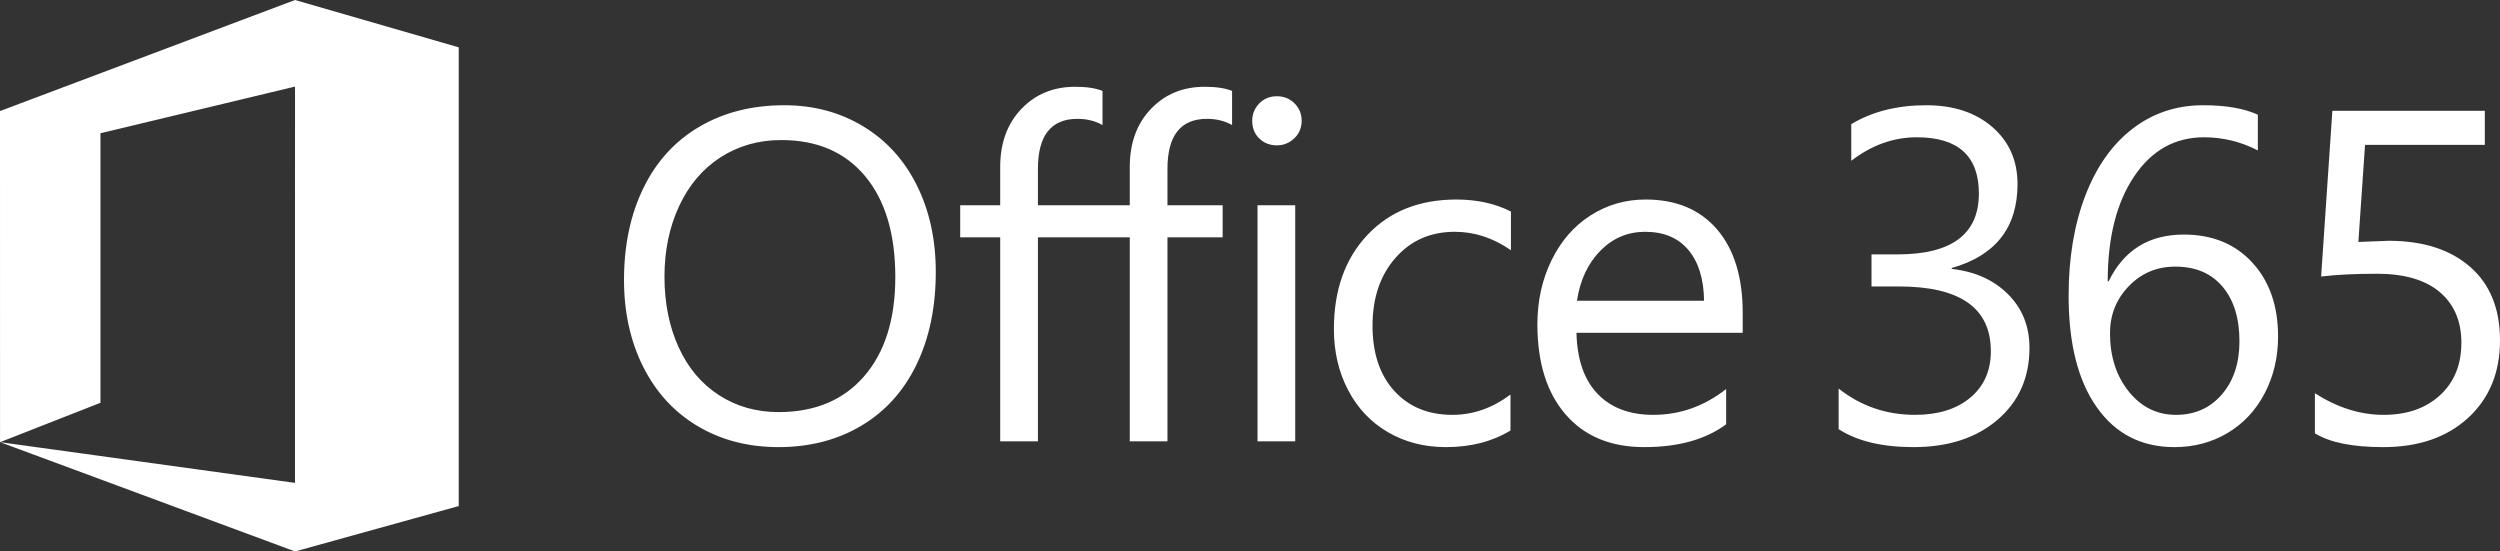 <?xml version="1.0" encoding="UTF-8"?>
<svg width="136px" height="30px" viewBox="0 0 136 30" version="1.1" xmlns="http://www.w3.org/2000/svg" xmlns:xlink="http://www.w3.org/1999/xlink">
    <rect x="0" y="0" width="136" height="30" fill="#333333" stroke="none"/>
    <!-- Generator: Sketch 42 (36781) - http://www.bohemiancoding.com/sketch -->
    <title>ico-office365-white</title>
    <desc>Created with Sketch.</desc>
    <defs></defs>
    <g id="logos-white" stroke="none" stroke-width="1" fill="none" fill-rule="evenodd">
        <g id="office365" transform="translate(-42, -25)" fill="#FFFFFF">
            <g id="ico-office365-white" transform="translate(42, 25)">
                <path d="M24.955,2.576 L16.049,-2.48689958e-14 L0.04,6.027 L-2.4158453e-13,6.034 L0.002,24.055 L5.465,21.912 L5.465,7.249 L16.049,4.711 L16.048,26.269 L0.011,24.055 L16.048,29.998 L16.048,30 L24.955,27.529 L24.955,27.5 L24.958,27.5 L24.955,27.499 L24.955,2.576 Z M134.374,14.516 C133.29,13.572 131.814,13.099 129.946,13.099 L128.295,13.162 L128.658,7.882 L135.174,7.882 L135.174,6.026 L126.881,6.026 L126.269,15.043 C127.102,14.942 128.116,14.892 129.308,14.892 C130.801,14.892 131.939,15.225 132.723,15.889 C133.506,16.554 133.899,17.472 133.899,18.643 C133.899,19.838 133.511,20.792 132.735,21.502 C131.96,22.213 130.938,22.568 129.671,22.568 C128.395,22.568 127.148,22.175 125.931,21.389 L125.931,23.572 C126.74,24.073 127.978,24.323 129.646,24.323 C131.572,24.323 133.112,23.793 134.268,22.731 C135.422,21.669 136,20.264 136,18.517 C136,16.794 135.458,15.461 134.374,14.516 L134.374,14.516 Z M120.869,21.458 C120.231,22.198 119.399,22.568 118.374,22.568 C117.34,22.568 116.483,22.144 115.803,21.295 C115.124,20.446 114.784,19.391 114.784,18.128 C114.784,17.125 115.126,16.27 115.81,15.564 C116.493,14.857 117.336,14.504 118.336,14.504 C119.437,14.504 120.294,14.868 120.907,15.595 C121.52,16.322 121.826,17.313 121.826,18.567 C121.826,19.755 121.507,20.718 120.869,21.458 L120.869,21.458 Z M118.799,12.76 C116.898,12.76 115.535,13.609 114.709,15.306 L114.659,15.306 C114.659,12.932 115.136,11.032 116.091,9.606 C117.046,8.181 118.315,7.468 119.9,7.468 C120.925,7.468 121.901,7.706 122.827,8.183 L122.827,6.239 C122.076,5.896 121.084,5.725 119.85,5.725 C118.399,5.725 117.118,6.151 116.01,7.004 C114.901,7.856 114.044,9.071 113.44,10.647 C112.835,12.223 112.533,14.04 112.533,16.097 C112.533,18.689 113.043,20.707 114.065,22.154 C115.086,23.601 116.493,24.323 118.286,24.323 C119.353,24.323 120.316,24.069 121.175,23.558 C122.034,23.049 122.708,22.33 123.196,21.401 C123.683,20.473 123.927,19.441 123.927,18.304 C123.927,16.64 123.46,15.3 122.526,14.284 C121.592,13.269 120.35,12.76 118.799,12.76 L118.799,12.76 Z M106.175,14.629 L106.175,14.579 C108.56,13.902 109.753,12.38 109.753,10.014 C109.753,8.735 109.296,7.7 108.383,6.91 C107.47,6.12 106.271,5.725 104.787,5.725 C103.211,5.725 101.852,6.067 100.709,6.753 L100.709,8.747 C101.818,7.894 103.006,7.468 104.274,7.468 C106.525,7.468 107.651,8.488 107.651,10.528 C107.651,12.735 106.175,13.839 103.223,13.839 L101.81,13.839 L101.81,15.583 L103.299,15.583 C106.634,15.583 108.302,16.757 108.302,19.106 C108.302,20.168 107.928,21.011 107.182,21.634 C106.436,22.256 105.433,22.568 104.174,22.568 C102.615,22.568 101.23,22.091 100.022,21.138 L100.022,23.346 C101.03,23.998 102.39,24.323 104.099,24.323 C105.983,24.323 107.505,23.828 108.664,22.837 C109.823,21.847 110.403,20.541 110.403,18.918 C110.403,17.757 110.015,16.786 109.24,16.009 C108.464,15.231 107.443,14.771 106.175,14.629 L106.175,14.629 Z M85.785,16.36 C85.96,15.231 86.385,14.324 87.061,13.638 C87.736,12.953 88.549,12.61 89.5,12.61 C90.508,12.61 91.29,12.938 91.845,13.594 C92.399,14.251 92.685,15.173 92.701,16.36 L85.785,16.36 Z M89.524,10.854 C88.424,10.854 87.424,11.143 86.523,11.72 C85.622,12.297 84.915,13.109 84.403,14.159 C83.89,15.208 83.634,16.368 83.634,17.639 C83.634,19.73 84.146,21.366 85.172,22.549 C86.198,23.732 87.623,24.323 89.45,24.323 C91.301,24.323 92.785,23.91 93.902,23.082 L93.902,21.163 C92.71,22.1 91.388,22.568 89.937,22.568 C88.645,22.568 87.634,22.185 86.904,21.42 C86.174,20.655 85.793,19.55 85.76,18.103 L94.803,18.103 L94.803,17.025 C94.803,15.077 94.338,13.561 93.408,12.478 C92.478,11.396 91.184,10.854 89.524,10.854 L89.524,10.854 Z M74.384,12.785 C73.171,14.073 72.564,15.779 72.564,17.903 C72.564,19.131 72.822,20.239 73.34,21.226 C73.857,22.213 74.58,22.975 75.51,23.515 C76.44,24.054 77.488,24.323 78.655,24.323 C80.006,24.323 81.178,24.023 82.17,23.421 L82.17,21.464 C81.186,22.2 80.135,22.568 79.018,22.568 C77.692,22.568 76.636,22.133 75.847,21.263 C75.059,20.394 74.665,19.211 74.665,17.714 C74.665,16.209 75.08,14.983 75.91,14.034 C76.74,13.084 77.817,12.61 79.143,12.61 C80.219,12.61 81.236,12.944 82.195,13.613 L82.195,11.506 C81.336,11.072 80.348,10.854 79.23,10.854 C77.213,10.854 75.597,11.498 74.384,12.785 L74.384,12.785 Z M68.409,24.01 L70.46,24.01 L70.46,11.168 L68.409,11.168 L68.409,24.01 Z M69.459,5.236 C69.076,5.236 68.757,5.367 68.502,5.63 C68.248,5.894 68.121,6.205 68.121,6.565 C68.121,6.966 68.25,7.291 68.509,7.537 C68.767,7.784 69.084,7.907 69.459,7.907 C69.826,7.907 70.143,7.779 70.41,7.524 C70.677,7.27 70.81,6.95 70.81,6.565 C70.81,6.197 70.681,5.883 70.423,5.624 C70.164,5.365 69.843,5.236 69.459,5.236 L69.459,5.236 Z M62.61,5.925 C61.842,6.728 61.459,7.782 61.459,9.086 L61.459,11.168 L56.463,11.168 L56.463,9.186 C56.463,7.372 57.18,6.465 58.614,6.465 C59.123,6.465 59.577,6.577 59.977,6.803 L59.977,4.947 C59.611,4.796 59.115,4.721 58.489,4.721 C57.305,4.721 56.329,5.123 55.563,5.925 C54.795,6.728 54.411,7.782 54.411,9.086 L54.411,11.168 L52.235,11.168 L52.235,12.911 L54.411,12.911 L54.411,24.01 L56.463,24.01 L56.463,12.911 L61.459,12.911 L61.459,24.01 L63.51,24.01 L63.51,12.911 L66.512,12.911 L66.512,11.168 L63.51,11.168 L63.51,9.186 C63.51,7.372 64.227,6.465 65.661,6.465 C66.17,6.465 66.625,6.577 67.025,6.803 L67.025,4.947 C66.658,4.796 66.162,4.721 65.536,4.721 C64.352,4.721 63.377,5.123 62.61,5.925 L62.61,5.925 Z M47.016,20.461 C45.89,21.766 44.335,22.418 42.35,22.418 C41.141,22.418 40.062,22.11 39.111,21.495 C38.16,20.881 37.429,20.012 36.916,18.887 C36.403,17.763 36.147,16.481 36.147,15.043 C36.147,13.63 36.414,12.351 36.947,11.205 C37.481,10.06 38.234,9.176 39.205,8.553 C40.176,7.93 41.275,7.619 42.5,7.619 C44.452,7.619 45.974,8.275 47.066,9.587 C48.158,10.9 48.705,12.727 48.705,15.068 C48.705,17.359 48.142,19.157 47.016,20.461 L47.016,20.461 Z M46.947,6.866 C45.684,6.105 44.256,5.725 42.663,5.725 C40.92,5.725 39.386,6.111 38.061,6.885 C36.735,7.658 35.717,8.768 35.009,10.214 C34.3,11.661 33.946,13.333 33.946,15.231 C33.946,16.995 34.295,18.574 34.996,19.966 C35.697,21.358 36.687,22.432 37.967,23.189 C39.247,23.946 40.708,24.323 42.35,24.323 C44.052,24.323 45.554,23.935 46.86,23.157 C48.164,22.38 49.165,21.27 49.861,19.828 C50.558,18.385 50.906,16.707 50.906,14.792 C50.906,13.028 50.562,11.456 49.874,10.077 C49.186,8.697 48.21,7.627 46.947,6.866 L46.947,6.866 Z"></path>
            </g>
        </g>
    </g>
</svg>